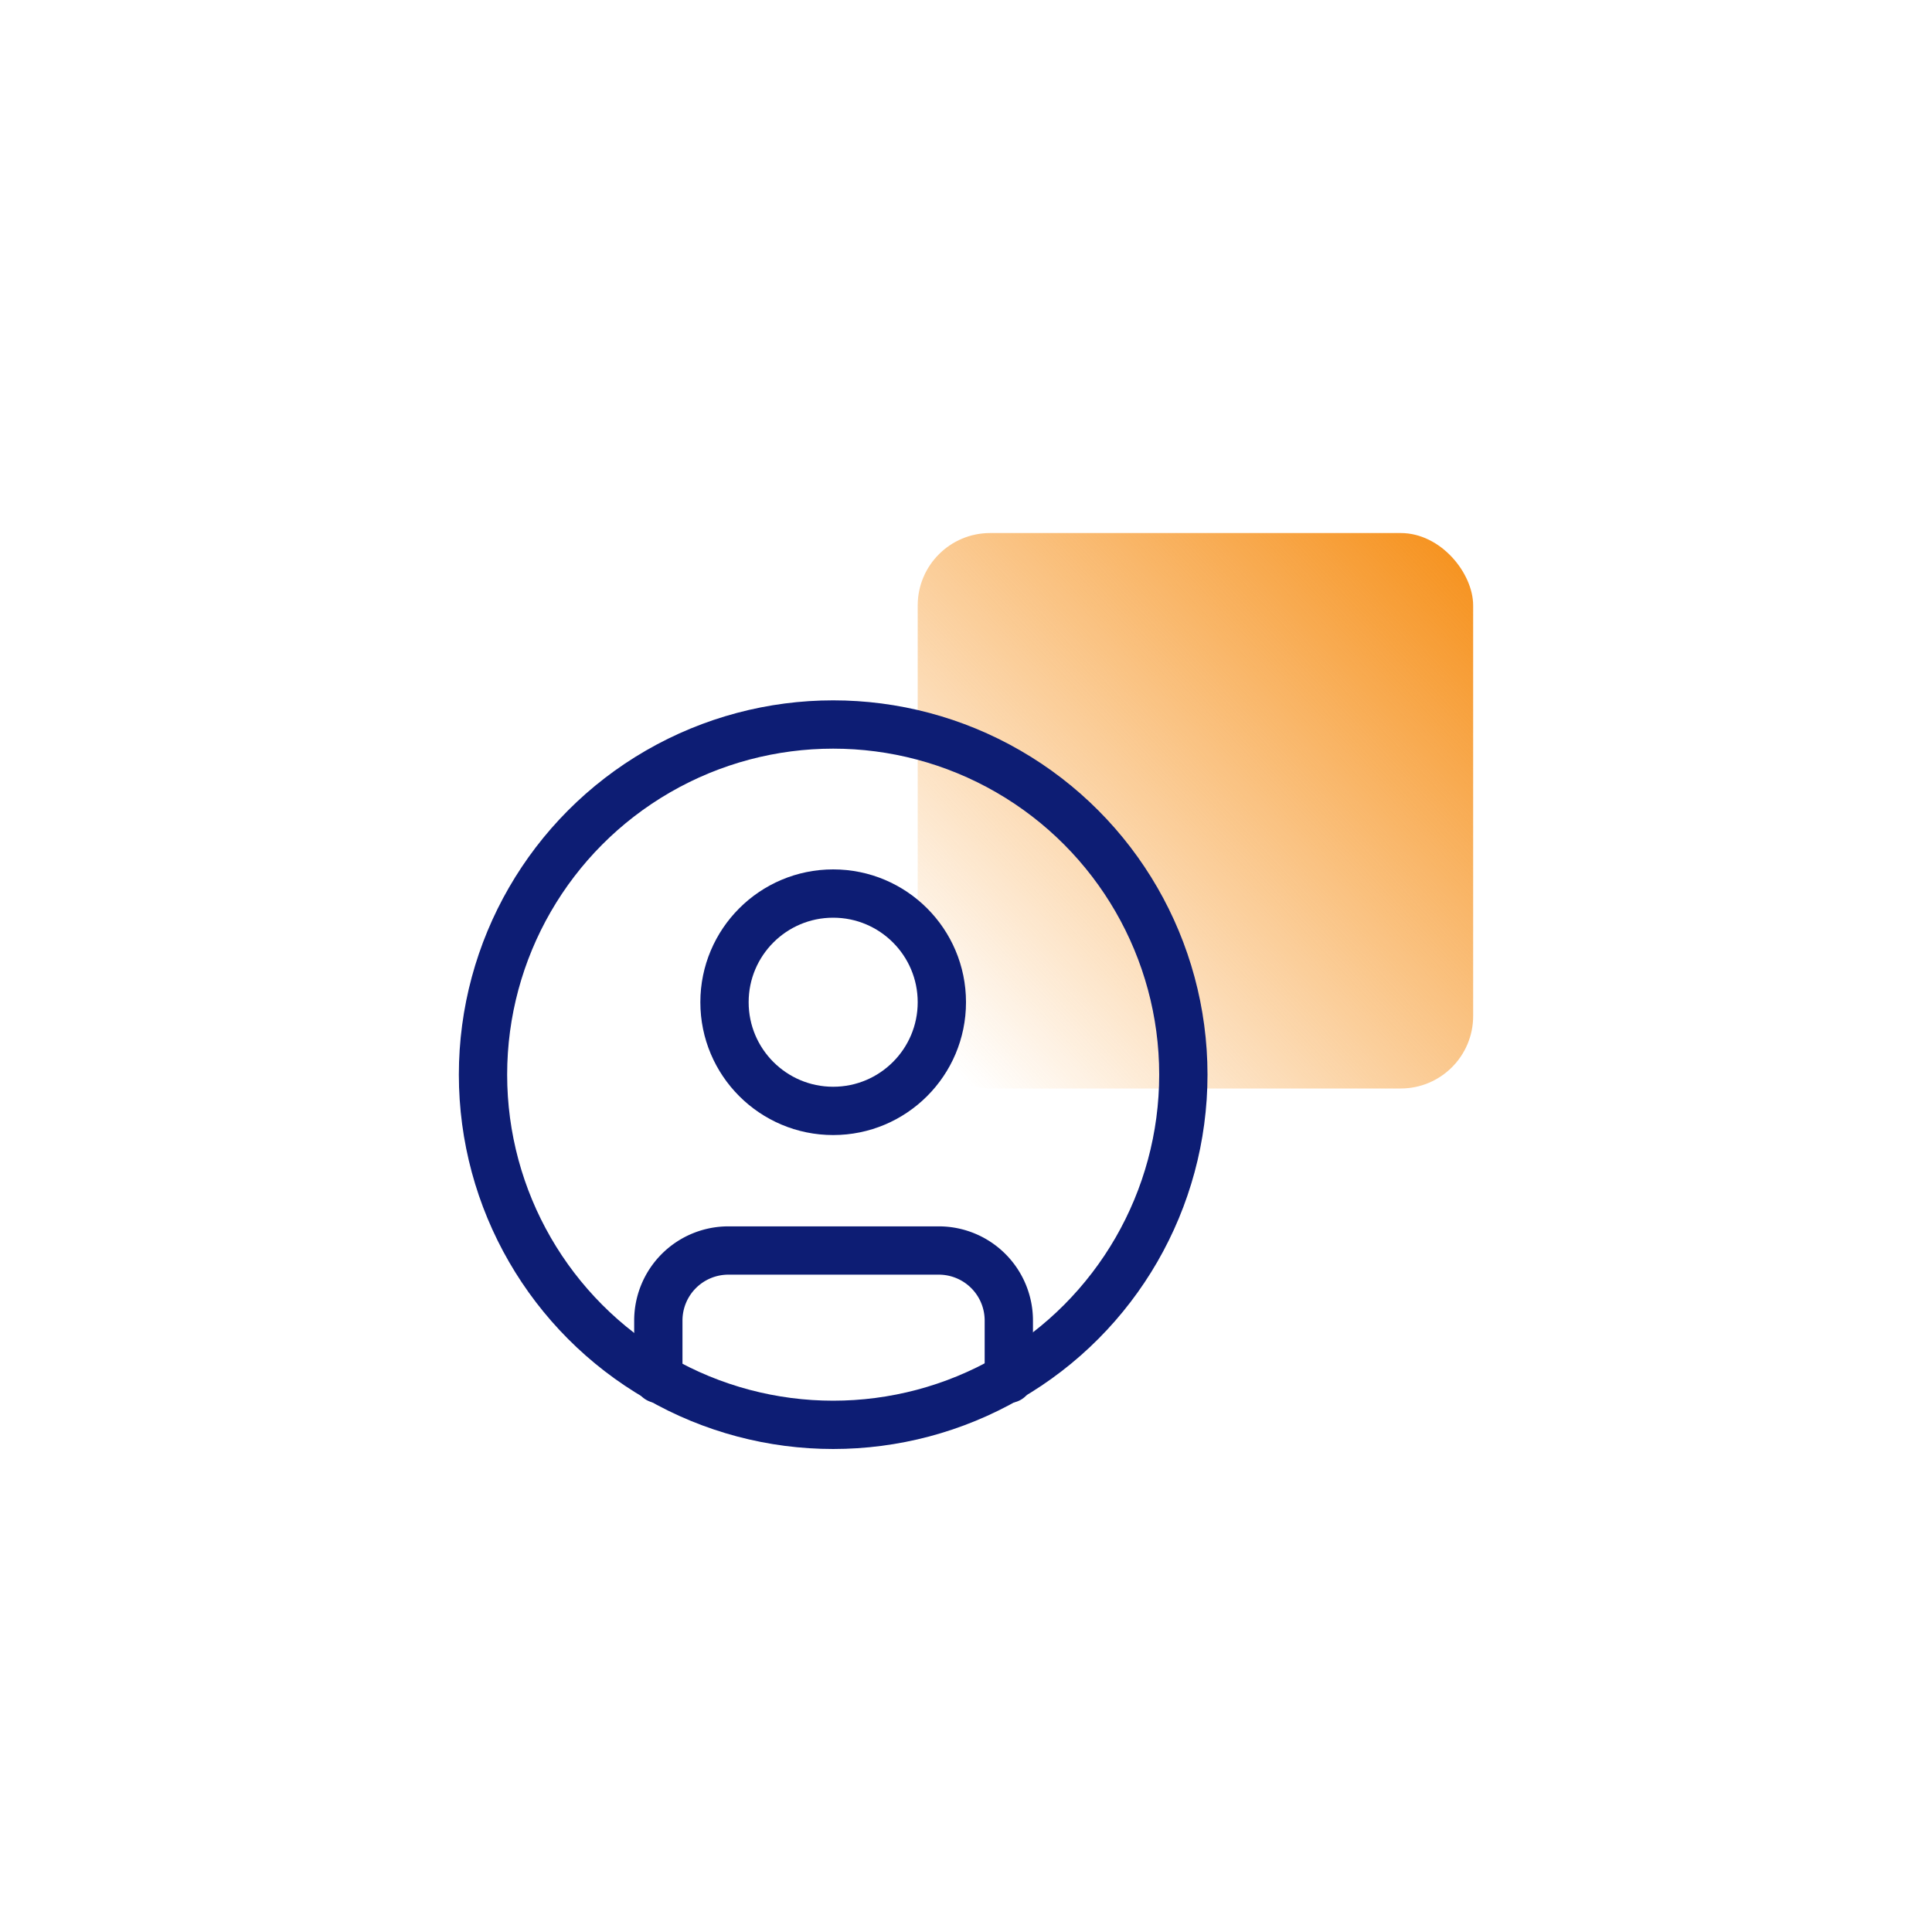 <?xml version="1.0" encoding="UTF-8"?> <svg xmlns="http://www.w3.org/2000/svg" xmlns:xlink="http://www.w3.org/1999/xlink" width="80" height="80" viewBox="0 0 80 80"><defs><linearGradient id="linear-gradient" x1="1" y1="0.052" x2="0.05" y2="0.947" gradientUnits="objectBoundingBox"><stop offset="0" stop-color="#f6921e"></stop><stop offset="1" stop-color="#f6921e" stop-opacity="0"></stop></linearGradient><clipPath id="clip-Icon-contact-infos-_1"><rect width="80" height="80"></rect></clipPath></defs><g id="Icon-contact-infos-_1" data-name="Icon-contact-infos-#1" clip-path="url(#clip-Icon-contact-infos-_1)"><rect id="Rectangle_8585" data-name="Rectangle 8585" width="23" height="23" rx="3" transform="translate(38 22.072)" fill="url(#linear-gradient)"></rect><g id="Groupe_8588" data-name="Groupe 8588" transform="translate(18 28)"><circle id="Ellipse_377" data-name="Ellipse 377" cx="14.5" cy="14.5" r="14.5" transform="translate(2 2)" fill="none" stroke="#0d1d74" stroke-linecap="round" stroke-linejoin="round" stroke-width="2"></circle><circle id="Ellipse_378" data-name="Ellipse 378" cx="4.5" cy="4.5" r="4.5" transform="translate(12 9)" fill="none" stroke="#0d1d74" stroke-linecap="round" stroke-linejoin="round" stroke-width="2"></circle><path id="Tracé_9839" data-name="Tracé 9839" d="M7,22.318V19.9A2.9,2.9,0,0,1,9.9,17h8.713a2.9,2.9,0,0,1,2.9,2.9v2.413" transform="translate(2.26 6.781)" fill="none" stroke="#0d1d74" stroke-linecap="round" stroke-linejoin="round" stroke-width="2"></path></g></g></svg> 
